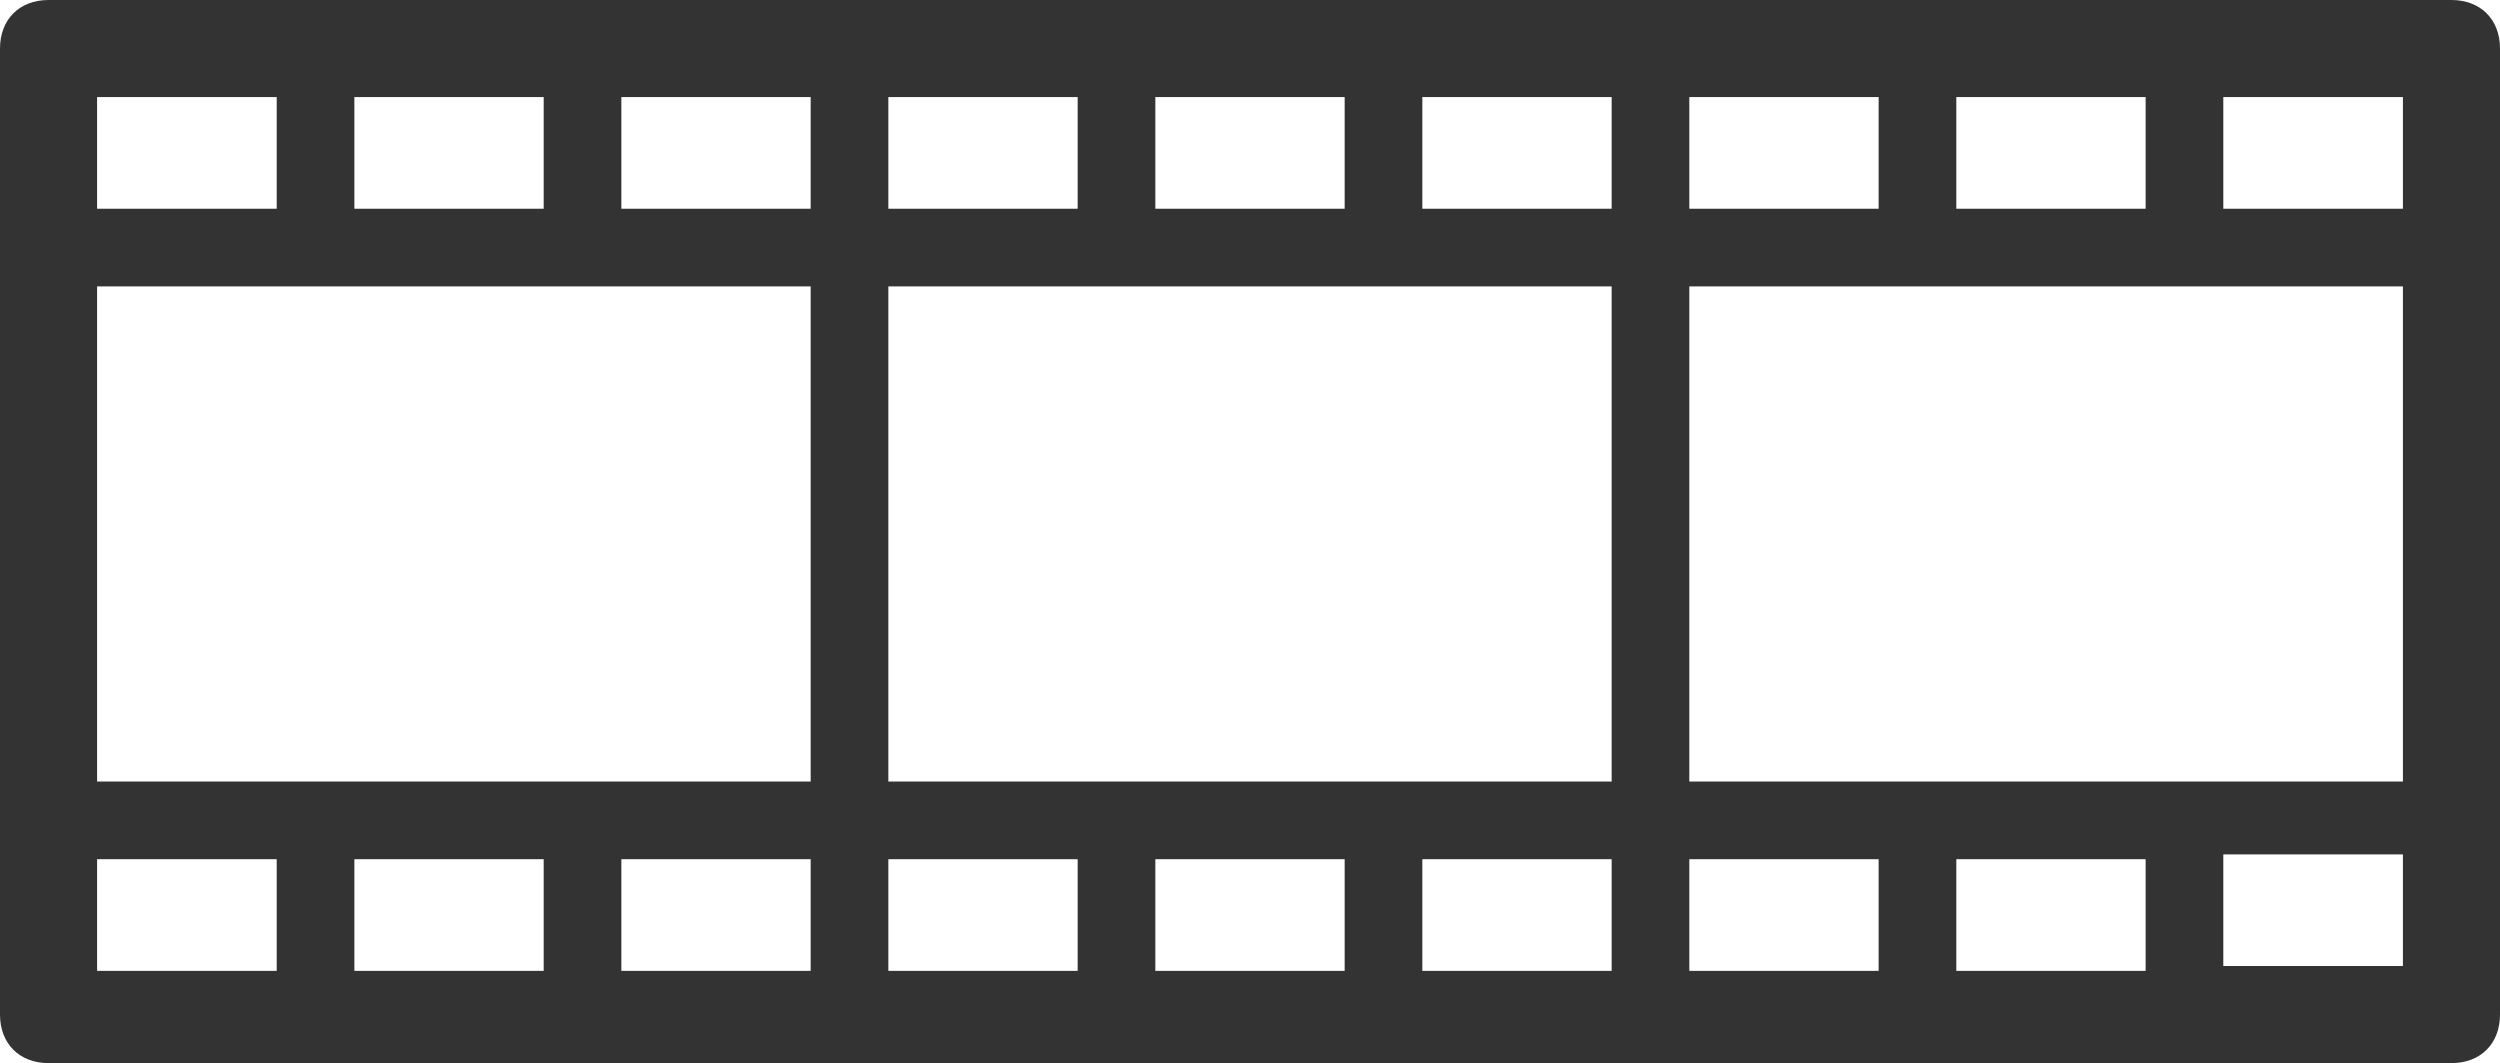 <?xml version="1.0" encoding="utf-8"?>
<!-- Generator: Adobe Illustrator 22.1.0, SVG Export Plug-In . SVG Version: 6.00 Build 0)  -->
<svg version="1.1" xmlns="http://www.w3.org/2000/svg" xmlns:xlink="http://www.w3.org/1999/xlink" x="0px" y="0px"
	 viewBox="0 0 51.5 21.9" style="enable-background:new 0 0 51.5 21.9;" xml:space="preserve">
<style type="text/css">
	.st0{display:none;}
	.st1{display:inline;}
	.st2{fill:none;stroke:#333333;stroke-width:2;stroke-linecap:round;stroke-linejoin:round;stroke-miterlimit:10;}
	.st3{fill:none;stroke:#333333;stroke-width:1.6;stroke-linecap:round;stroke-linejoin:round;stroke-miterlimit:10;}
	.st4{fill:#333333;}
</style>
<g id="モト" class="st0">
	<g class="st1">
		<rect x="1" y="1" class="st2" width="49.5" height="19.9"/>
		<line class="st3" x1="1" y1="5.1" x2="50.5" y2="5.1"/>
		<line class="st3" x1="12" y1="1" x2="12" y2="5.1"/>
		<line class="st3" x1="6.5" y1="1" x2="6.5" y2="5.1"/>
		<line class="st3" x1="17.5" y1="1" x2="17.5" y2="16.9"/>
		<line class="st3" x1="23" y1="1" x2="23" y2="5.1"/>
		<line class="st3" x1="28.5" y1="1" x2="28.5" y2="5.1"/>
		<line class="st3" x1="34" y1="1" x2="34" y2="16.9"/>
		<line class="st3" x1="39.5" y1="1" x2="39.5" y2="5.1"/>
		<line class="st3" x1="45" y1="1" x2="45" y2="5.1"/>
		<line class="st3" x1="50.5" y1="16.9" x2="1" y2="16.9"/>
		<line class="st3" x1="45" y1="20.9" x2="45" y2="16.9"/>
		<line class="st3" x1="39.5" y1="20.9" x2="39.5" y2="16.9"/>
		<line class="st3" x1="34" y1="20.9" x2="34" y2="16.9"/>
		<line class="st3" x1="28.5" y1="20.9" x2="28.5" y2="16.9"/>
		<line class="st3" x1="23" y1="20.9" x2="23" y2="16.9"/>
		<line class="st3" x1="17.5" y1="20.9" x2="17.5" y2="16.9"/>
		<line class="st3" x1="12" y1="20.9" x2="12" y2="16.9"/>
		<line class="st3" x1="6.5" y1="20.9" x2="6.5" y2="16.9"/>
	</g>
</g>
<g id="ol">
	<path class="st4" d="M50.5,0H1C0.4,0,0,0.4,0,1v19.9c0,0.6,0.4,1,1,1h49.5c0.6,0,1-0.4,1-1V1C51.5,0.4,51.1,0,50.5,0z M2,5.9h14.7
		v10.2H2V5.9z M40.3,4.3V2h3.9v2.3H40.3z M38.7,4.3h-3.9V2h3.9V4.3z M33.2,4.3h-3.9V2h3.9V4.3z M33.2,16.1H18.3V5.9h14.9V16.1z
		 M27.7,4.3h-3.9V2h3.9V4.3z M22.2,4.3h-3.9V2h3.9V4.3z M16.7,4.3h-3.9V2h3.9V4.3z M11.2,4.3H7.3V2h3.9V4.3z M11.2,17.7v2.3H7.3
		v-2.3H11.2z M12.8,17.7h3.9v2.3h-3.9V17.7z M18.3,17.7h3.9v2.3h-3.9V17.7z M23.8,17.7h3.9v2.3h-3.9V17.7z M29.3,17.7h3.9v2.3h-3.9
		V17.7z M34.8,17.7h3.9v2.3h-3.9V17.7z M40.3,17.7h3.9v2.3h-3.9V17.7z M34.8,16.1V5.9h14.7v10.2H34.8z M49.5,4.3h-3.7V2h3.7V4.3z
		 M5.7,2v2.3H2V2H5.7z M2,17.7h3.7v2.3H2V17.7z M45.8,19.9v-2.3h3.7v2.3H45.8z"/>
</g>
</svg>
